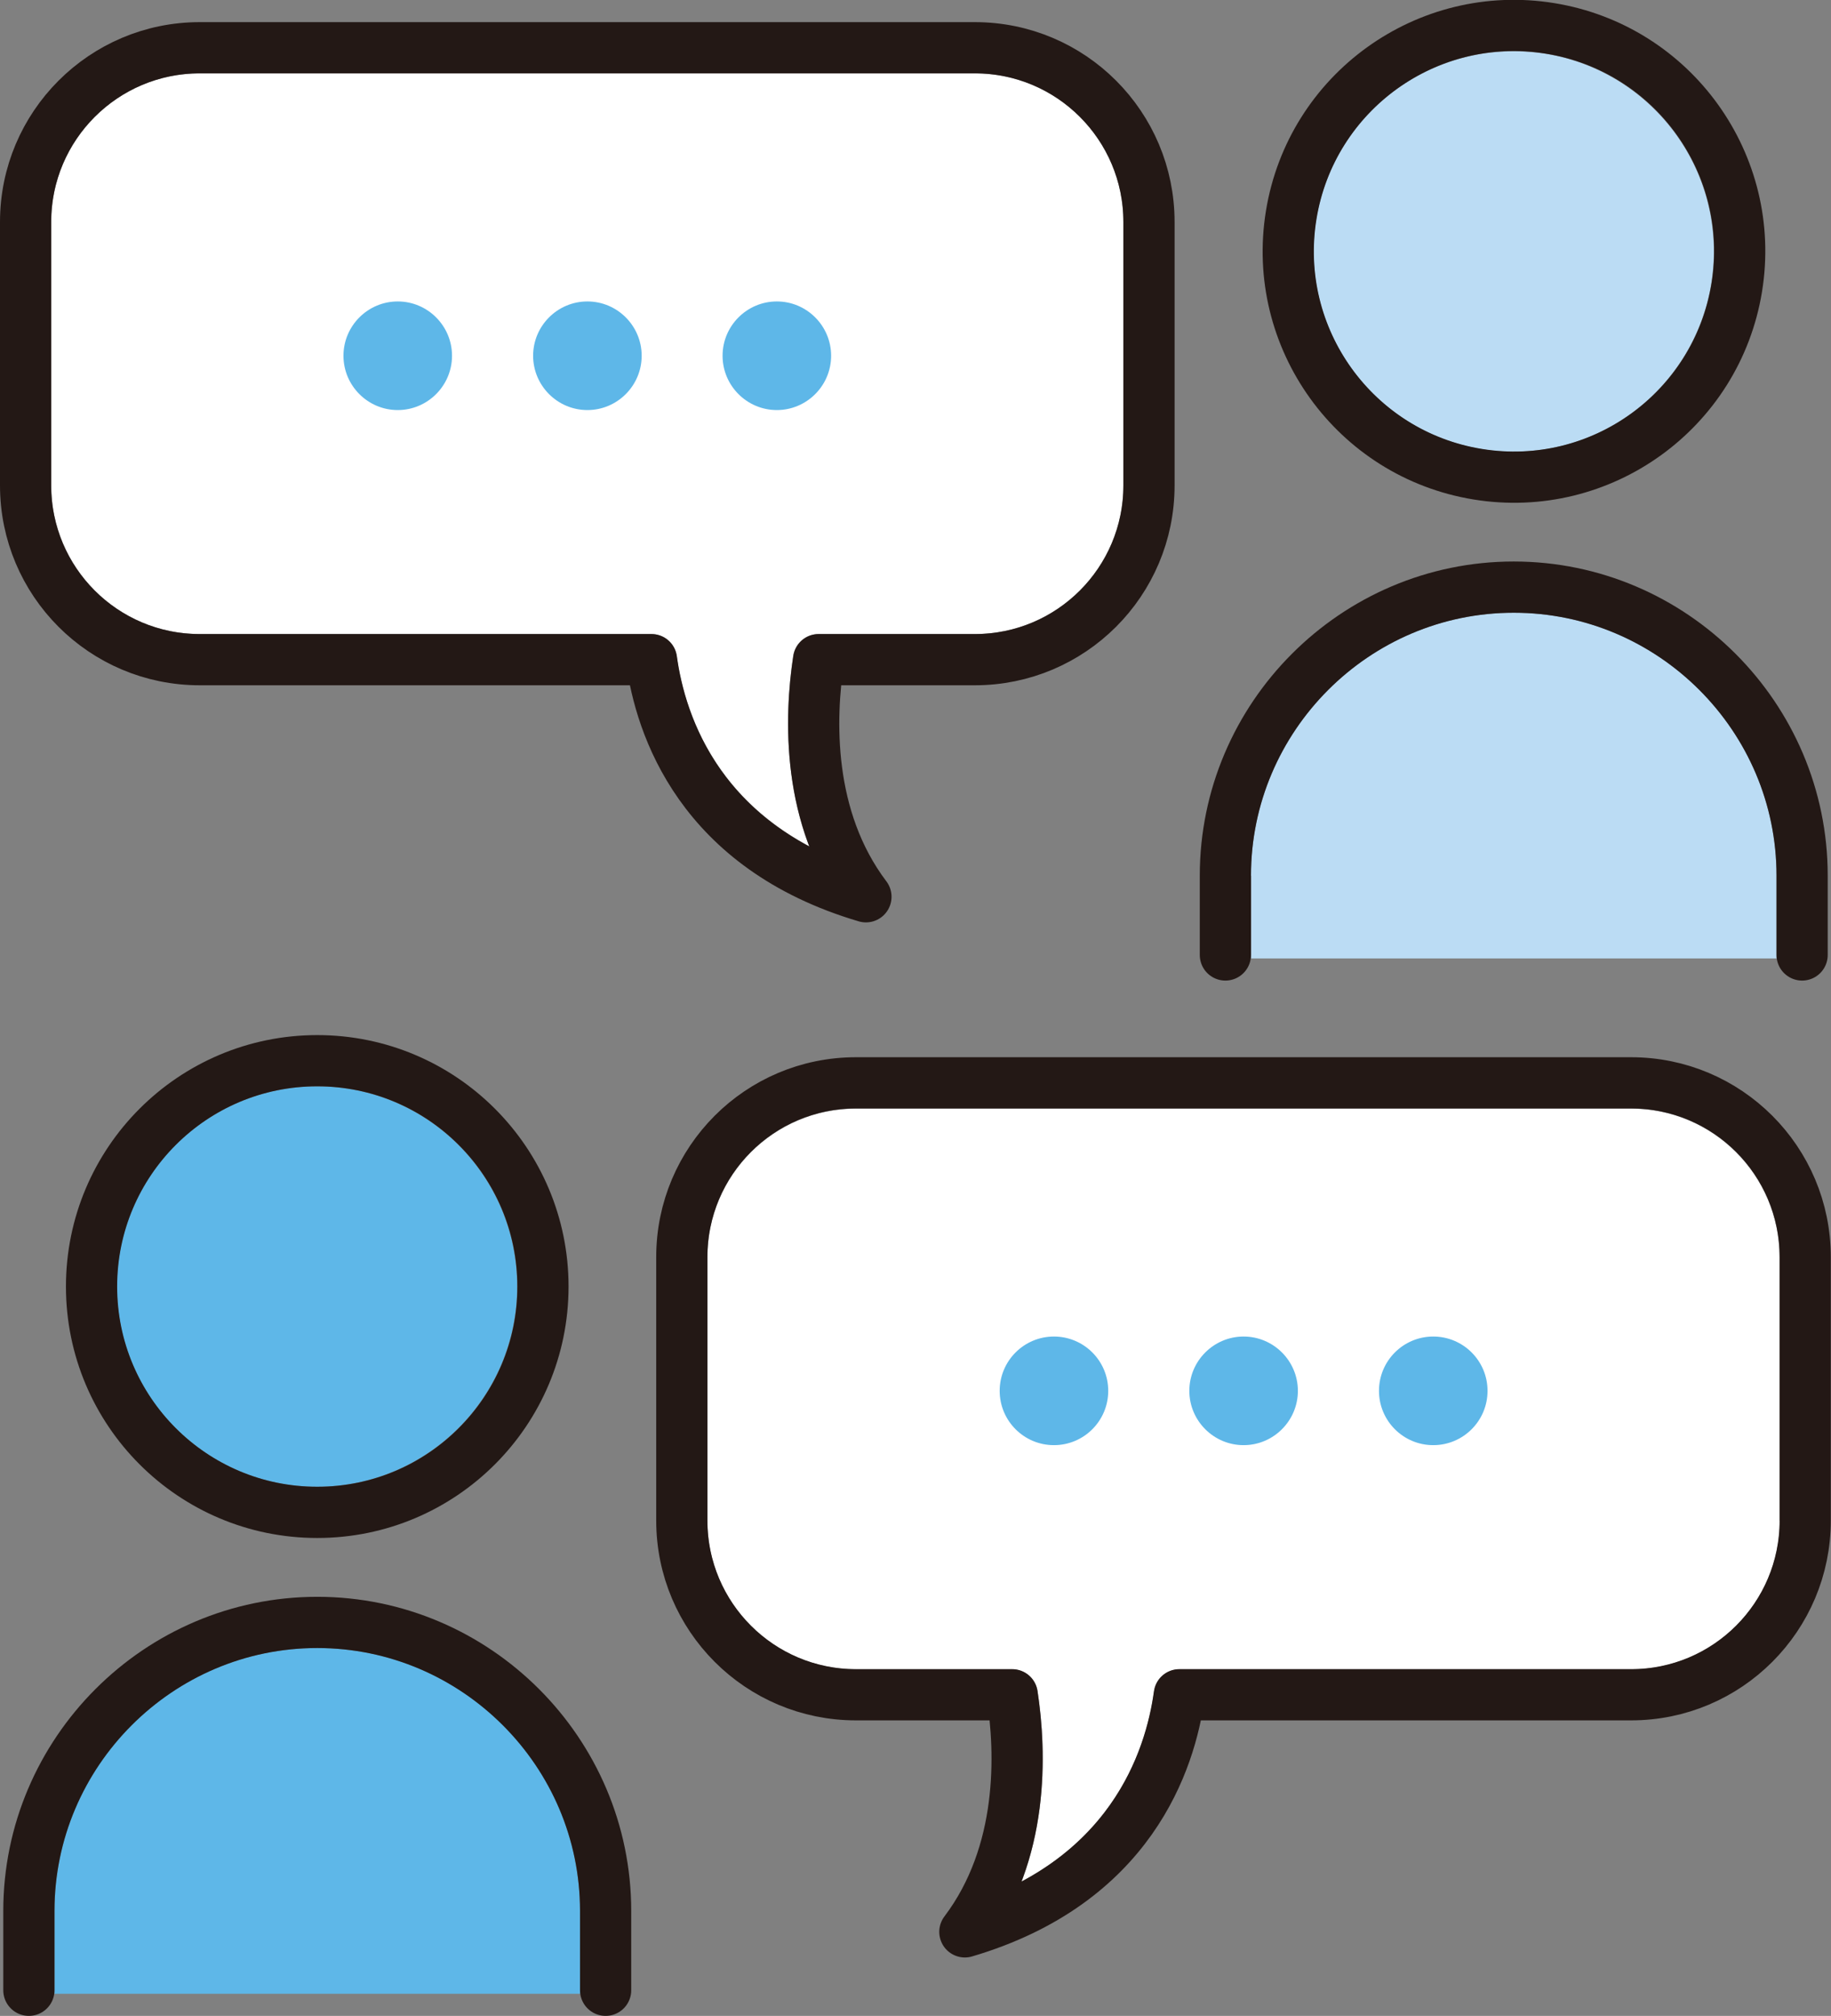<?xml version="1.0" encoding="UTF-8"?>
<svg id="_レイヤー_2" data-name="レイヤー 2" xmlns="http://www.w3.org/2000/svg" viewBox="0 0 89.4 98.37">
  <rect x="0" y="0" width="89.4" height="98.37" fill="#808080" stroke="none"/>
  <defs>
    <style>
      .cls-1 {
        fill: #bbdcf4;
      }

      .cls-2 {
        fill: #fff;
      }

      .cls-3 {
        fill: none;
        stroke: #231815;
        stroke-linecap: round;
        stroke-linejoin: round;
        stroke-width: 2.5px;
      }

      .cls-4 {
        fill: #5eb7e8;
      }
    </style>
  </defs>
  <g id="_レイヤー_1-2" data-name="レイヤー 1">
    <g>
      <path class="cls-4" d="M25.25,62.78c0,5.38-4.38,9.77-9.77,9.77s-9.77-4.38-9.77-9.77,4.38-9.77,9.77-9.77,9.77,4.38,9.77,9.77Z"/>
      <path class="cls-4" d="M28.31,97.29H2.66v-4.04c0-7.07,5.75-12.83,12.83-12.83s12.83,5.75,12.83,12.83v4.04Z"/>
      <path class="cls-1" d="M73.91,2.5c5.38,0,9.77,4.38,9.77,9.77s-4.38,9.77-9.77,9.77-9.77-4.38-9.77-9.77,4.38-9.77,9.77-9.77Z"/>
      <path class="cls-1" d="M61.08,42.73c0-7.07,5.75-12.83,12.83-12.83s12.83,5.75,12.83,12.83v4.04h-25.65v-4.04Z"/>
      <path class="cls-2" d="M86.9,74.21c0,4-3.25,7.25-7.25,7.25h-22.06c-.62,0-1.15,.46-1.24,1.08-.35,2.52-1.67,6.71-6.47,9.28,1.33-3.5,1.11-7.14,.78-9.3-.09-.61-.62-1.06-1.24-1.06h-7.63c-4,0-7.25-3.25-7.25-7.25v-12.86c0-4,3.25-7.25,7.25-7.25h37.85c4,0,7.25,3.25,7.25,7.25v12.86Z"/>
      <path class="cls-2" d="M2.5,10.83c0-4,3.25-7.25,7.25-7.25H47.6c4,0,7.25,3.25,7.25,7.25v12.86c0,4-3.25,7.25-7.25,7.25h-7.63c-.62,0-1.14,.45-1.24,1.06-.33,2.16-.55,5.8,.78,9.3-4.8-2.57-6.12-6.76-6.47-9.28-.08-.62-.61-1.08-1.24-1.08H9.75c-4,0-7.25-3.25-7.25-7.25V10.83Z"/>
      <g>
        <g>
          <circle class="cls-3" cx="15.49" cy="62.78" r="11.02"/>
          <path class="cls-3" d="M1.41,97.12v-3.87c0-7.74,6.33-14.08,14.08-14.08h0c7.74,0,14.08,6.33,14.08,14.08v3.87"/>
        </g>
        <g>
          <circle class="cls-3" cx="73.91" cy="12.27" r="11.02" transform="translate(49.93 83.24) rotate(-80.75)"/>
          <path class="cls-3" d="M59.83,46.6v-3.87c0-7.74,6.33-14.08,14.08-14.08h0c7.74,0,14.08,6.33,14.08,14.08v3.87"/>
        </g>
        <path class="cls-3" d="M79.65,52.84H41.79c-4.7,0-8.5,3.81-8.5,8.5v12.86c0,4.7,3.81,8.5,8.5,8.5h7.63c.43,2.82,.6,7.72-2.31,11.57,8.1-2.39,10.03-8.35,10.47-11.57h22.06c4.7,0,8.5-3.81,8.5-8.5v-12.86c0-4.7-3.81-8.5-8.5-8.5Z"/>
        <g>
          <circle class="cls-4" cx="51.46" cy="67.87" r="2.65"/>
          <path class="cls-4" d="M63.37,67.87c0,1.46-1.19,2.65-2.65,2.65s-2.65-1.19-2.65-2.65,1.19-2.65,2.65-2.65,2.65,1.19,2.65,2.65Z"/>
          <circle class="cls-4" cx="69.98" cy="67.87" r="2.65"/>
        </g>
        <path class="cls-3" d="M9.75,2.33H47.6c4.7,0,8.5,3.81,8.5,8.5v12.86c0,4.7-3.81,8.5-8.5,8.5h-7.63c-.43,2.82-.6,7.72,2.31,11.57-8.1-2.39-10.03-8.35-10.47-11.57H9.75c-4.7,0-8.5-3.81-8.5-8.5V10.83C1.25,6.14,5.06,2.33,9.75,2.33Z"/>
        <g>
          <path class="cls-4" d="M35.28,17.36c0,1.46,1.19,2.65,2.65,2.65s2.65-1.19,2.65-2.65-1.19-2.65-2.65-2.65-2.65,1.19-2.65,2.65Z"/>
          <path class="cls-4" d="M26.03,17.36c0,1.46,1.19,2.65,2.65,2.65s2.65-1.19,2.65-2.65-1.19-2.65-2.65-2.65-2.65,1.19-2.65,2.65Z"/>
          <path class="cls-4" d="M16.77,17.36c0,1.46,1.19,2.65,2.65,2.65s2.65-1.19,2.65-2.65-1.19-2.65-2.65-2.65-2.65,1.19-2.65,2.65Z"/>
        </g>
      </g>
    </g>
  </g>
</svg>